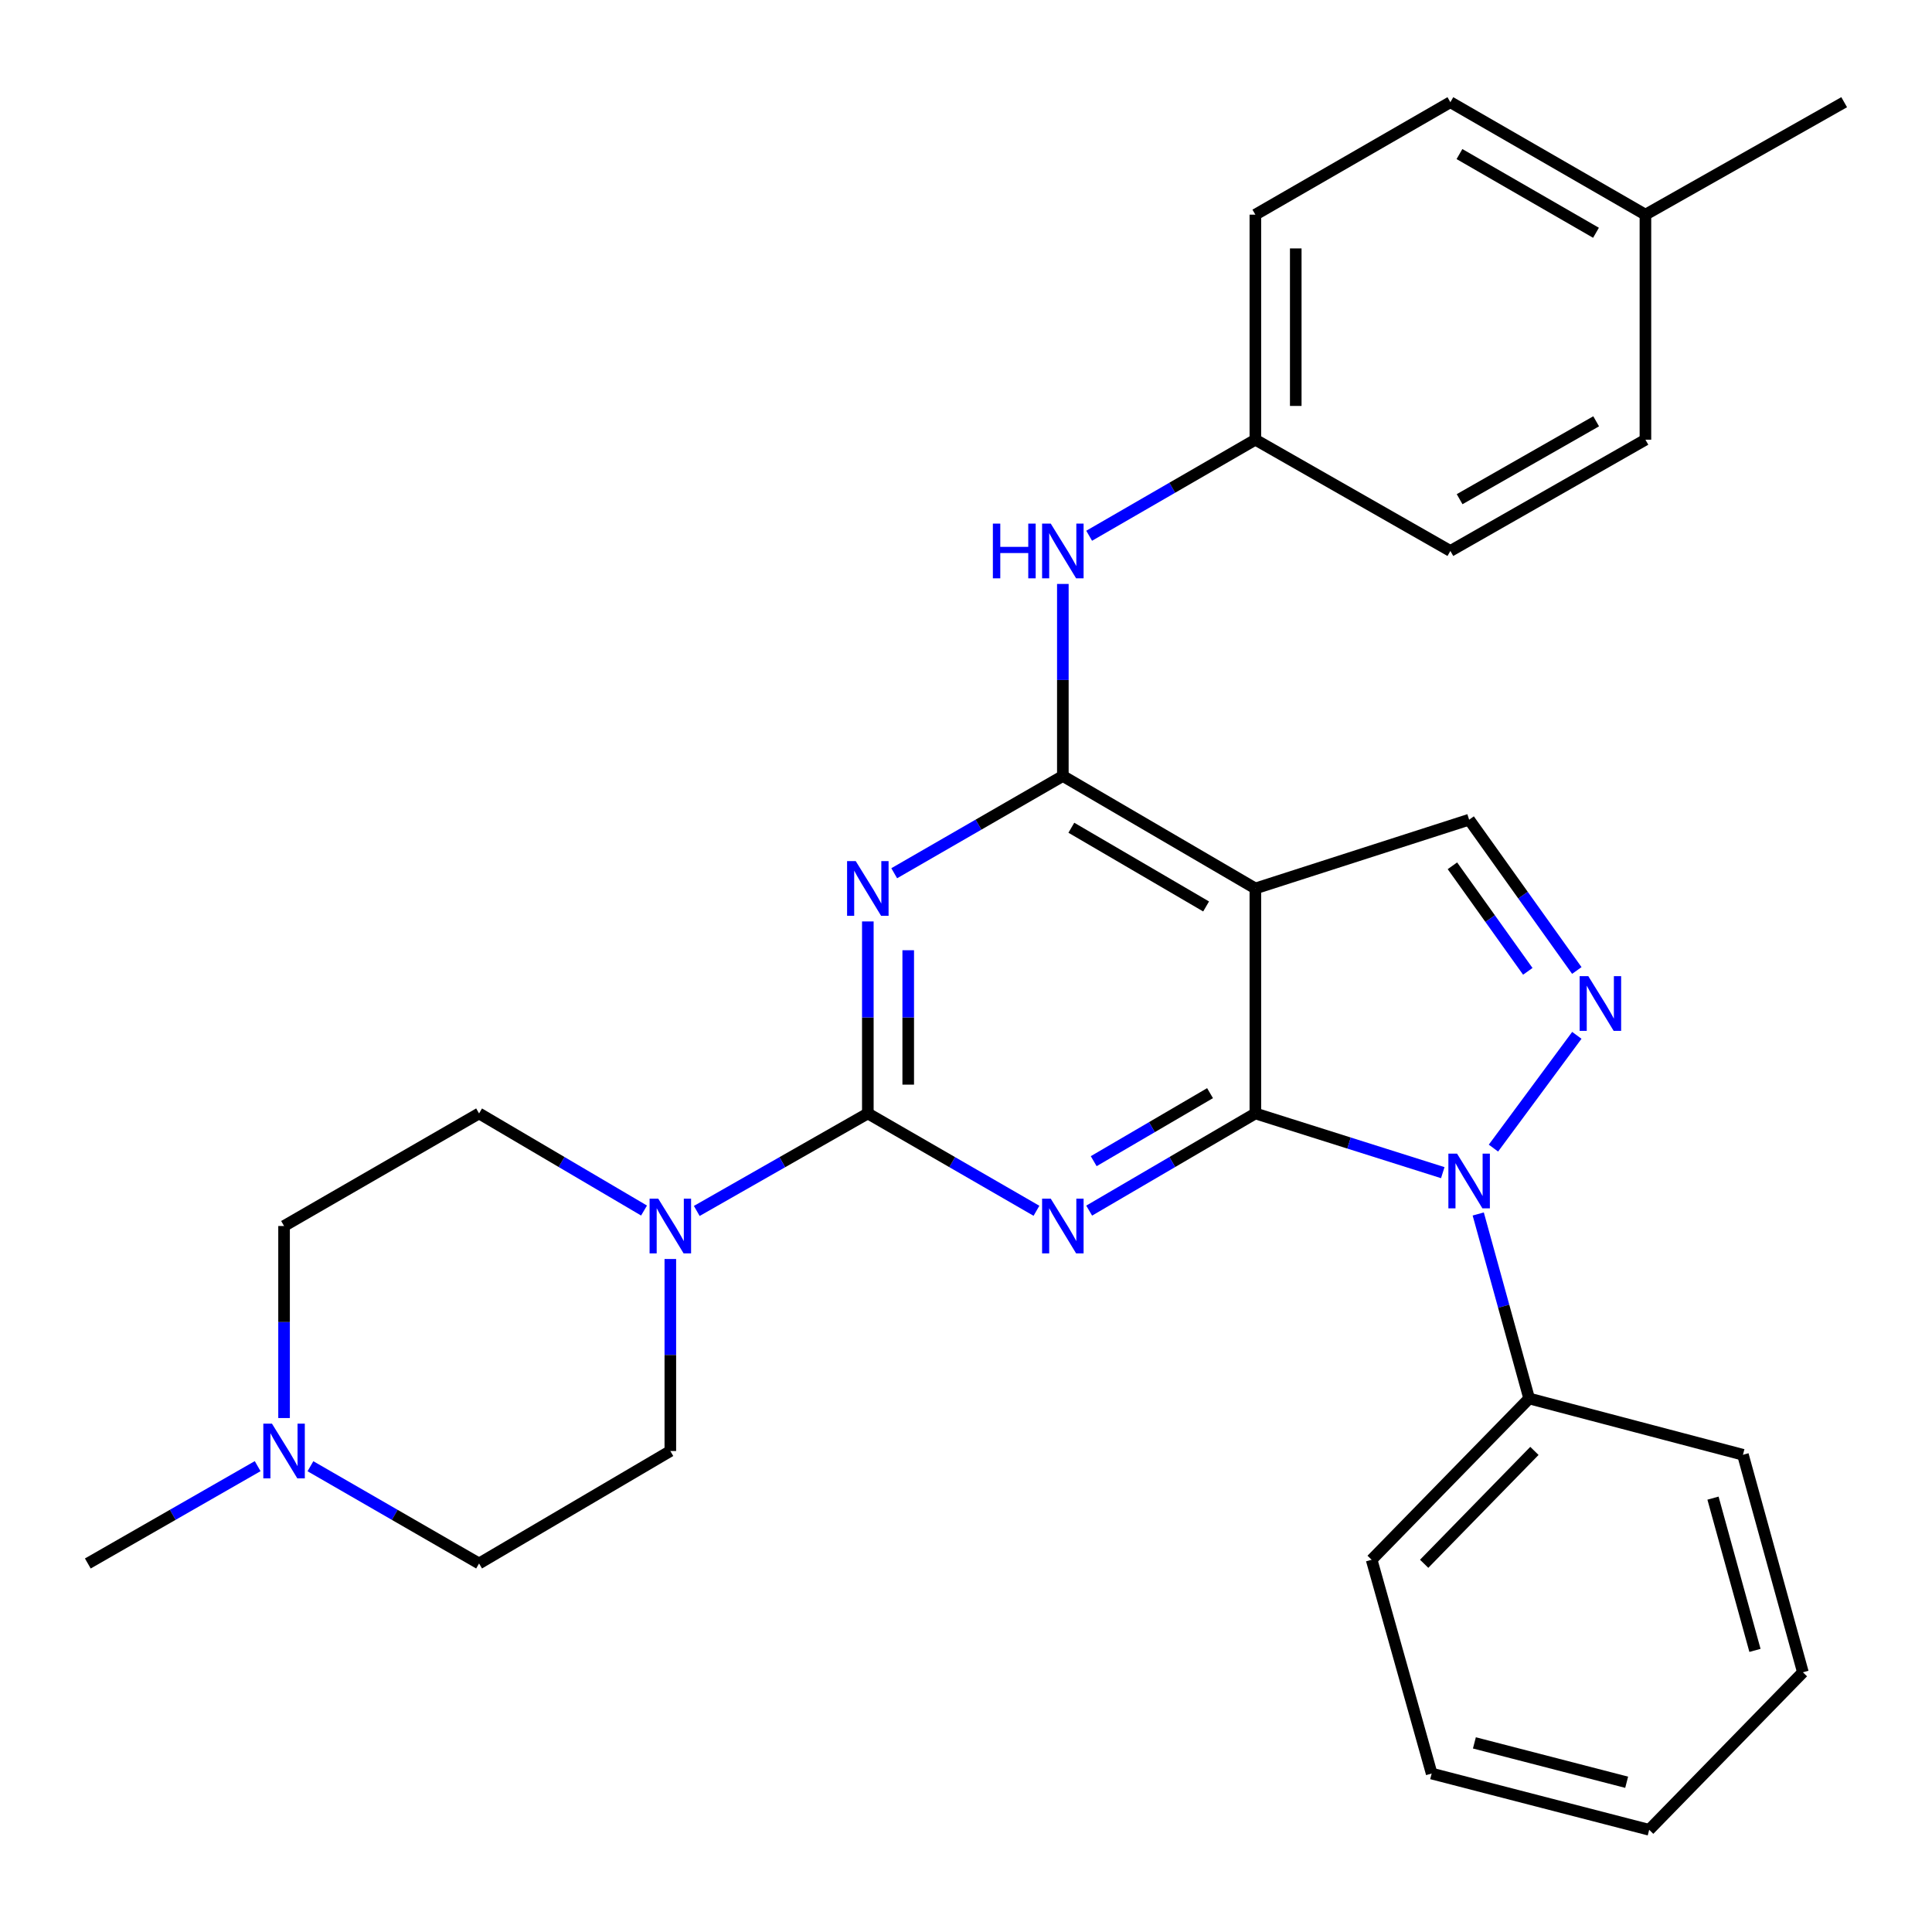 <?xml version='1.0' encoding='iso-8859-1'?>
<svg version='1.1' baseProfile='full'
              xmlns='http://www.w3.org/2000/svg'
                      xmlns:rdkit='http://www.rdkit.org/xml'
                      xmlns:xlink='http://www.w3.org/1999/xlink'
                  xml:space='preserve'
width='1000px' height='1000px' viewBox='0 0 1000 1000'>
<!-- END OF HEADER -->
<rect style='opacity:1.0;fill:#FFFFFF;stroke:none' width='1000' height='1000' x='0' y='0'> </rect>
<path class='bond-0' d='M 649.773,576.315 L 606.762,601.465' style='fill:none;fill-rule:evenodd;stroke:#000000;stroke-width:6px;stroke-linecap:butt;stroke-linejoin:miter;stroke-opacity:1' />
<path class='bond-0' d='M 606.762,601.465 L 563.751,626.615' style='fill:none;fill-rule:evenodd;stroke:#0000FF;stroke-width:6px;stroke-linecap:butt;stroke-linejoin:miter;stroke-opacity:1' />
<path class='bond-0' d='M 626.318,565.814 L 596.21,583.418' style='fill:none;fill-rule:evenodd;stroke:#000000;stroke-width:6px;stroke-linecap:butt;stroke-linejoin:miter;stroke-opacity:1' />
<path class='bond-0' d='M 596.21,583.418 L 566.102,601.023' style='fill:none;fill-rule:evenodd;stroke:#0000FF;stroke-width:6px;stroke-linecap:butt;stroke-linejoin:miter;stroke-opacity:1' />
<path class='bond-3' d='M 649.773,576.315 L 698.275,591.639' style='fill:none;fill-rule:evenodd;stroke:#000000;stroke-width:6px;stroke-linecap:butt;stroke-linejoin:miter;stroke-opacity:1' />
<path class='bond-3' d='M 698.275,591.639 L 746.778,606.963' style='fill:none;fill-rule:evenodd;stroke:#0000FF;stroke-width:6px;stroke-linecap:butt;stroke-linejoin:miter;stroke-opacity:1' />
<path class='bond-4' d='M 649.773,576.315 L 649.773,459.862' style='fill:none;fill-rule:evenodd;stroke:#000000;stroke-width:6px;stroke-linecap:butt;stroke-linejoin:miter;stroke-opacity:1' />
<path class='bond-1' d='M 536.472,626.7 L 492.831,601.508' style='fill:none;fill-rule:evenodd;stroke:#0000FF;stroke-width:6px;stroke-linecap:butt;stroke-linejoin:miter;stroke-opacity:1' />
<path class='bond-1' d='M 492.831,601.508 L 449.189,576.315' style='fill:none;fill-rule:evenodd;stroke:#000000;stroke-width:6px;stroke-linecap:butt;stroke-linejoin:miter;stroke-opacity:1' />
<path class='bond-8' d='M 449.189,576.315 L 404.917,601.549' style='fill:none;fill-rule:evenodd;stroke:#000000;stroke-width:6px;stroke-linecap:butt;stroke-linejoin:miter;stroke-opacity:1' />
<path class='bond-8' d='M 404.917,601.549 L 360.645,626.784' style='fill:none;fill-rule:evenodd;stroke:#0000FF;stroke-width:6px;stroke-linecap:butt;stroke-linejoin:miter;stroke-opacity:1' />
<path class='bond-30' d='M 449.189,576.315 L 449.189,526.624' style='fill:none;fill-rule:evenodd;stroke:#000000;stroke-width:6px;stroke-linecap:butt;stroke-linejoin:miter;stroke-opacity:1' />
<path class='bond-30' d='M 449.189,526.624 L 449.189,476.934' style='fill:none;fill-rule:evenodd;stroke:#0000FF;stroke-width:6px;stroke-linecap:butt;stroke-linejoin:miter;stroke-opacity:1' />
<path class='bond-30' d='M 470.094,561.408 L 470.094,526.624' style='fill:none;fill-rule:evenodd;stroke:#000000;stroke-width:6px;stroke-linecap:butt;stroke-linejoin:miter;stroke-opacity:1' />
<path class='bond-30' d='M 470.094,526.624 L 470.094,491.841' style='fill:none;fill-rule:evenodd;stroke:#0000FF;stroke-width:6px;stroke-linecap:butt;stroke-linejoin:miter;stroke-opacity:1' />
<path class='bond-2' d='M 462.842,451.989 L 506.484,426.821' style='fill:none;fill-rule:evenodd;stroke:#0000FF;stroke-width:6px;stroke-linecap:butt;stroke-linejoin:miter;stroke-opacity:1' />
<path class='bond-2' d='M 506.484,426.821 L 550.126,401.653' style='fill:none;fill-rule:evenodd;stroke:#000000;stroke-width:6px;stroke-linecap:butt;stroke-linejoin:miter;stroke-opacity:1' />
<path class='bond-6' d='M 773.004,594.256 L 816.167,535.894' style='fill:none;fill-rule:evenodd;stroke:#0000FF;stroke-width:6px;stroke-linecap:butt;stroke-linejoin:miter;stroke-opacity:1' />
<path class='bond-11' d='M 765.132,628.353 L 778.309,676.105' style='fill:none;fill-rule:evenodd;stroke:#0000FF;stroke-width:6px;stroke-linecap:butt;stroke-linejoin:miter;stroke-opacity:1' />
<path class='bond-11' d='M 778.309,676.105 L 791.486,723.858' style='fill:none;fill-rule:evenodd;stroke:#000000;stroke-width:6px;stroke-linecap:butt;stroke-linejoin:miter;stroke-opacity:1' />
<path class='bond-5' d='M 649.773,459.862 L 550.126,401.653' style='fill:none;fill-rule:evenodd;stroke:#000000;stroke-width:6px;stroke-linecap:butt;stroke-linejoin:miter;stroke-opacity:1' />
<path class='bond-5' d='M 624.282,469.182 L 554.528,428.436' style='fill:none;fill-rule:evenodd;stroke:#000000;stroke-width:6px;stroke-linecap:butt;stroke-linejoin:miter;stroke-opacity:1' />
<path class='bond-7' d='M 649.773,459.862 L 760.419,424.277' style='fill:none;fill-rule:evenodd;stroke:#000000;stroke-width:6px;stroke-linecap:butt;stroke-linejoin:miter;stroke-opacity:1' />
<path class='bond-9' d='M 550.126,401.653 L 550.126,351.951' style='fill:none;fill-rule:evenodd;stroke:#000000;stroke-width:6px;stroke-linecap:butt;stroke-linejoin:miter;stroke-opacity:1' />
<path class='bond-9' d='M 550.126,351.951 L 550.126,302.249' style='fill:none;fill-rule:evenodd;stroke:#0000FF;stroke-width:6px;stroke-linecap:butt;stroke-linejoin:miter;stroke-opacity:1' />
<path class='bond-29' d='M 816.16,502.324 L 788.289,463.301' style='fill:none;fill-rule:evenodd;stroke:#0000FF;stroke-width:6px;stroke-linecap:butt;stroke-linejoin:miter;stroke-opacity:1' />
<path class='bond-29' d='M 788.289,463.301 L 760.419,424.277' style='fill:none;fill-rule:evenodd;stroke:#000000;stroke-width:6px;stroke-linecap:butt;stroke-linejoin:miter;stroke-opacity:1' />
<path class='bond-29' d='M 790.787,502.767 L 771.278,475.451' style='fill:none;fill-rule:evenodd;stroke:#0000FF;stroke-width:6px;stroke-linecap:butt;stroke-linejoin:miter;stroke-opacity:1' />
<path class='bond-29' d='M 771.278,475.451 L 751.768,448.134' style='fill:none;fill-rule:evenodd;stroke:#000000;stroke-width:6px;stroke-linecap:butt;stroke-linejoin:miter;stroke-opacity:1' />
<path class='bond-12' d='M 346.963,651.654 L 346.963,701.35' style='fill:none;fill-rule:evenodd;stroke:#0000FF;stroke-width:6px;stroke-linecap:butt;stroke-linejoin:miter;stroke-opacity:1' />
<path class='bond-12' d='M 346.963,701.35 L 346.963,751.046' style='fill:none;fill-rule:evenodd;stroke:#000000;stroke-width:6px;stroke-linecap:butt;stroke-linejoin:miter;stroke-opacity:1' />
<path class='bond-13' d='M 333.352,626.571 L 290.659,601.443' style='fill:none;fill-rule:evenodd;stroke:#0000FF;stroke-width:6px;stroke-linecap:butt;stroke-linejoin:miter;stroke-opacity:1' />
<path class='bond-13' d='M 290.659,601.443 L 247.966,576.315' style='fill:none;fill-rule:evenodd;stroke:#000000;stroke-width:6px;stroke-linecap:butt;stroke-linejoin:miter;stroke-opacity:1' />
<path class='bond-14' d='M 563.743,277.307 L 606.758,252.445' style='fill:none;fill-rule:evenodd;stroke:#0000FF;stroke-width:6px;stroke-linecap:butt;stroke-linejoin:miter;stroke-opacity:1' />
<path class='bond-14' d='M 606.758,252.445 L 649.773,227.584' style='fill:none;fill-rule:evenodd;stroke:#000000;stroke-width:6px;stroke-linecap:butt;stroke-linejoin:miter;stroke-opacity:1' />
<path class='bond-10' d='M 147.03,733.975 L 147.03,684.278' style='fill:none;fill-rule:evenodd;stroke:#0000FF;stroke-width:6px;stroke-linecap:butt;stroke-linejoin:miter;stroke-opacity:1' />
<path class='bond-10' d='M 147.03,684.278 L 147.03,634.582' style='fill:none;fill-rule:evenodd;stroke:#000000;stroke-width:6px;stroke-linecap:butt;stroke-linejoin:miter;stroke-opacity:1' />
<path class='bond-22' d='M 133.363,758.878 L 89.409,784.067' style='fill:none;fill-rule:evenodd;stroke:#0000FF;stroke-width:6px;stroke-linecap:butt;stroke-linejoin:miter;stroke-opacity:1' />
<path class='bond-22' d='M 89.409,784.067 L 45.455,809.255' style='fill:none;fill-rule:evenodd;stroke:#000000;stroke-width:6px;stroke-linecap:butt;stroke-linejoin:miter;stroke-opacity:1' />
<path class='bond-32' d='M 160.683,758.92 L 204.325,784.088' style='fill:none;fill-rule:evenodd;stroke:#0000FF;stroke-width:6px;stroke-linecap:butt;stroke-linejoin:miter;stroke-opacity:1' />
<path class='bond-32' d='M 204.325,784.088 L 247.966,809.255' style='fill:none;fill-rule:evenodd;stroke:#000000;stroke-width:6px;stroke-linecap:butt;stroke-linejoin:miter;stroke-opacity:1' />
<path class='bond-23' d='M 791.486,723.858 L 709.956,807.327' style='fill:none;fill-rule:evenodd;stroke:#000000;stroke-width:6px;stroke-linecap:butt;stroke-linejoin:miter;stroke-opacity:1' />
<path class='bond-23' d='M 794.211,750.986 L 737.141,809.414' style='fill:none;fill-rule:evenodd;stroke:#000000;stroke-width:6px;stroke-linecap:butt;stroke-linejoin:miter;stroke-opacity:1' />
<path class='bond-24' d='M 791.486,723.858 L 902.143,752.986' style='fill:none;fill-rule:evenodd;stroke:#000000;stroke-width:6px;stroke-linecap:butt;stroke-linejoin:miter;stroke-opacity:1' />
<path class='bond-16' d='M 346.963,751.046 L 247.966,809.255' style='fill:none;fill-rule:evenodd;stroke:#000000;stroke-width:6px;stroke-linecap:butt;stroke-linejoin:miter;stroke-opacity:1' />
<path class='bond-15' d='M 247.966,576.315 L 147.03,634.582' style='fill:none;fill-rule:evenodd;stroke:#000000;stroke-width:6px;stroke-linecap:butt;stroke-linejoin:miter;stroke-opacity:1' />
<path class='bond-18' d='M 649.773,227.584 L 750.71,285.177' style='fill:none;fill-rule:evenodd;stroke:#000000;stroke-width:6px;stroke-linecap:butt;stroke-linejoin:miter;stroke-opacity:1' />
<path class='bond-19' d='M 649.773,227.584 L 649.773,111.108' style='fill:none;fill-rule:evenodd;stroke:#000000;stroke-width:6px;stroke-linecap:butt;stroke-linejoin:miter;stroke-opacity:1' />
<path class='bond-19' d='M 670.678,210.113 L 670.678,128.579' style='fill:none;fill-rule:evenodd;stroke:#000000;stroke-width:6px;stroke-linecap:butt;stroke-linejoin:miter;stroke-opacity:1' />
<path class='bond-17' d='M 851.669,111.108 L 750.71,52.899' style='fill:none;fill-rule:evenodd;stroke:#000000;stroke-width:6px;stroke-linecap:butt;stroke-linejoin:miter;stroke-opacity:1' />
<path class='bond-17' d='M 826.084,120.487 L 755.412,79.741' style='fill:none;fill-rule:evenodd;stroke:#000000;stroke-width:6px;stroke-linecap:butt;stroke-linejoin:miter;stroke-opacity:1' />
<path class='bond-25' d='M 851.669,111.108 L 954.545,52.899' style='fill:none;fill-rule:evenodd;stroke:#000000;stroke-width:6px;stroke-linecap:butt;stroke-linejoin:miter;stroke-opacity:1' />
<path class='bond-33' d='M 851.669,111.108 L 851.669,227.584' style='fill:none;fill-rule:evenodd;stroke:#000000;stroke-width:6px;stroke-linecap:butt;stroke-linejoin:miter;stroke-opacity:1' />
<path class='bond-21' d='M 750.71,285.177 L 851.669,227.584' style='fill:none;fill-rule:evenodd;stroke:#000000;stroke-width:6px;stroke-linecap:butt;stroke-linejoin:miter;stroke-opacity:1' />
<path class='bond-21' d='M 755.495,258.38 L 826.167,218.065' style='fill:none;fill-rule:evenodd;stroke:#000000;stroke-width:6px;stroke-linecap:butt;stroke-linejoin:miter;stroke-opacity:1' />
<path class='bond-20' d='M 649.773,111.108 L 750.71,52.899' style='fill:none;fill-rule:evenodd;stroke:#000000;stroke-width:6px;stroke-linecap:butt;stroke-linejoin:miter;stroke-opacity:1' />
<path class='bond-26' d='M 709.956,807.327 L 741.024,917.985' style='fill:none;fill-rule:evenodd;stroke:#000000;stroke-width:6px;stroke-linecap:butt;stroke-linejoin:miter;stroke-opacity:1' />
<path class='bond-27' d='M 902.143,752.986 L 933.176,865.571' style='fill:none;fill-rule:evenodd;stroke:#000000;stroke-width:6px;stroke-linecap:butt;stroke-linejoin:miter;stroke-opacity:1' />
<path class='bond-27' d='M 886.645,775.429 L 908.368,854.238' style='fill:none;fill-rule:evenodd;stroke:#000000;stroke-width:6px;stroke-linecap:butt;stroke-linejoin:miter;stroke-opacity:1' />
<path class='bond-31' d='M 741.024,917.985 L 853.609,947.101' style='fill:none;fill-rule:evenodd;stroke:#000000;stroke-width:6px;stroke-linecap:butt;stroke-linejoin:miter;stroke-opacity:1' />
<path class='bond-31' d='M 763.146,902.113 L 841.955,922.494' style='fill:none;fill-rule:evenodd;stroke:#000000;stroke-width:6px;stroke-linecap:butt;stroke-linejoin:miter;stroke-opacity:1' />
<path class='bond-28' d='M 933.176,865.571 L 853.609,947.101' style='fill:none;fill-rule:evenodd;stroke:#000000;stroke-width:6px;stroke-linecap:butt;stroke-linejoin:miter;stroke-opacity:1' />
<path  class='atom-1' d='M 543.866 620.422
L 553.146 635.422
Q 554.066 636.902, 555.546 639.582
Q 557.026 642.262, 557.106 642.422
L 557.106 620.422
L 560.866 620.422
L 560.866 648.742
L 556.986 648.742
L 547.026 632.342
Q 545.866 630.422, 544.626 628.222
Q 543.426 626.022, 543.066 625.342
L 543.066 648.742
L 539.386 648.742
L 539.386 620.422
L 543.866 620.422
' fill='#0000FF'/>
<path  class='atom-3' d='M 442.929 445.702
L 452.209 460.702
Q 453.129 462.182, 454.609 464.862
Q 456.089 467.542, 456.169 467.702
L 456.169 445.702
L 459.929 445.702
L 459.929 474.022
L 456.049 474.022
L 446.089 457.622
Q 444.929 455.702, 443.689 453.502
Q 442.489 451.302, 442.129 450.622
L 442.129 474.022
L 438.449 474.022
L 438.449 445.702
L 442.929 445.702
' fill='#0000FF'/>
<path  class='atom-4' d='M 754.159 597.113
L 763.439 612.113
Q 764.359 613.593, 765.839 616.273
Q 767.319 618.953, 767.399 619.113
L 767.399 597.113
L 771.159 597.113
L 771.159 625.433
L 767.279 625.433
L 757.319 609.033
Q 756.159 607.113, 754.919 604.913
Q 753.719 602.713, 753.359 602.033
L 753.359 625.433
L 749.679 625.433
L 749.679 597.113
L 754.159 597.113
' fill='#0000FF'/>
<path  class='atom-7' d='M 822.1 505.247
L 831.38 520.247
Q 832.3 521.727, 833.78 524.407
Q 835.26 527.087, 835.34 527.247
L 835.34 505.247
L 839.1 505.247
L 839.1 533.567
L 835.22 533.567
L 825.26 517.167
Q 824.1 515.247, 822.86 513.047
Q 821.66 510.847, 821.3 510.167
L 821.3 533.567
L 817.62 533.567
L 817.62 505.247
L 822.1 505.247
' fill='#0000FF'/>
<path  class='atom-9' d='M 340.703 620.422
L 349.983 635.422
Q 350.903 636.902, 352.383 639.582
Q 353.863 642.262, 353.943 642.422
L 353.943 620.422
L 357.703 620.422
L 357.703 648.742
L 353.823 648.742
L 343.863 632.342
Q 342.703 630.422, 341.463 628.222
Q 340.263 626.022, 339.903 625.342
L 339.903 648.742
L 336.223 648.742
L 336.223 620.422
L 340.703 620.422
' fill='#0000FF'/>
<path  class='atom-10' d='M 513.906 271.017
L 517.746 271.017
L 517.746 283.057
L 532.226 283.057
L 532.226 271.017
L 536.066 271.017
L 536.066 299.337
L 532.226 299.337
L 532.226 286.257
L 517.746 286.257
L 517.746 299.337
L 513.906 299.337
L 513.906 271.017
' fill='#0000FF'/>
<path  class='atom-10' d='M 543.866 271.017
L 553.146 286.017
Q 554.066 287.497, 555.546 290.177
Q 557.026 292.857, 557.106 293.017
L 557.106 271.017
L 560.866 271.017
L 560.866 299.337
L 556.986 299.337
L 547.026 282.937
Q 545.866 281.017, 544.626 278.817
Q 543.426 276.617, 543.066 275.937
L 543.066 299.337
L 539.386 299.337
L 539.386 271.017
L 543.866 271.017
' fill='#0000FF'/>
<path  class='atom-11' d='M 140.77 736.886
L 150.05 751.886
Q 150.97 753.366, 152.45 756.046
Q 153.93 758.726, 154.01 758.886
L 154.01 736.886
L 157.77 736.886
L 157.77 765.206
L 153.89 765.206
L 143.93 748.806
Q 142.77 746.886, 141.53 744.686
Q 140.33 742.486, 139.97 741.806
L 139.97 765.206
L 136.29 765.206
L 136.29 736.886
L 140.77 736.886
' fill='#0000FF'/>
</svg>
